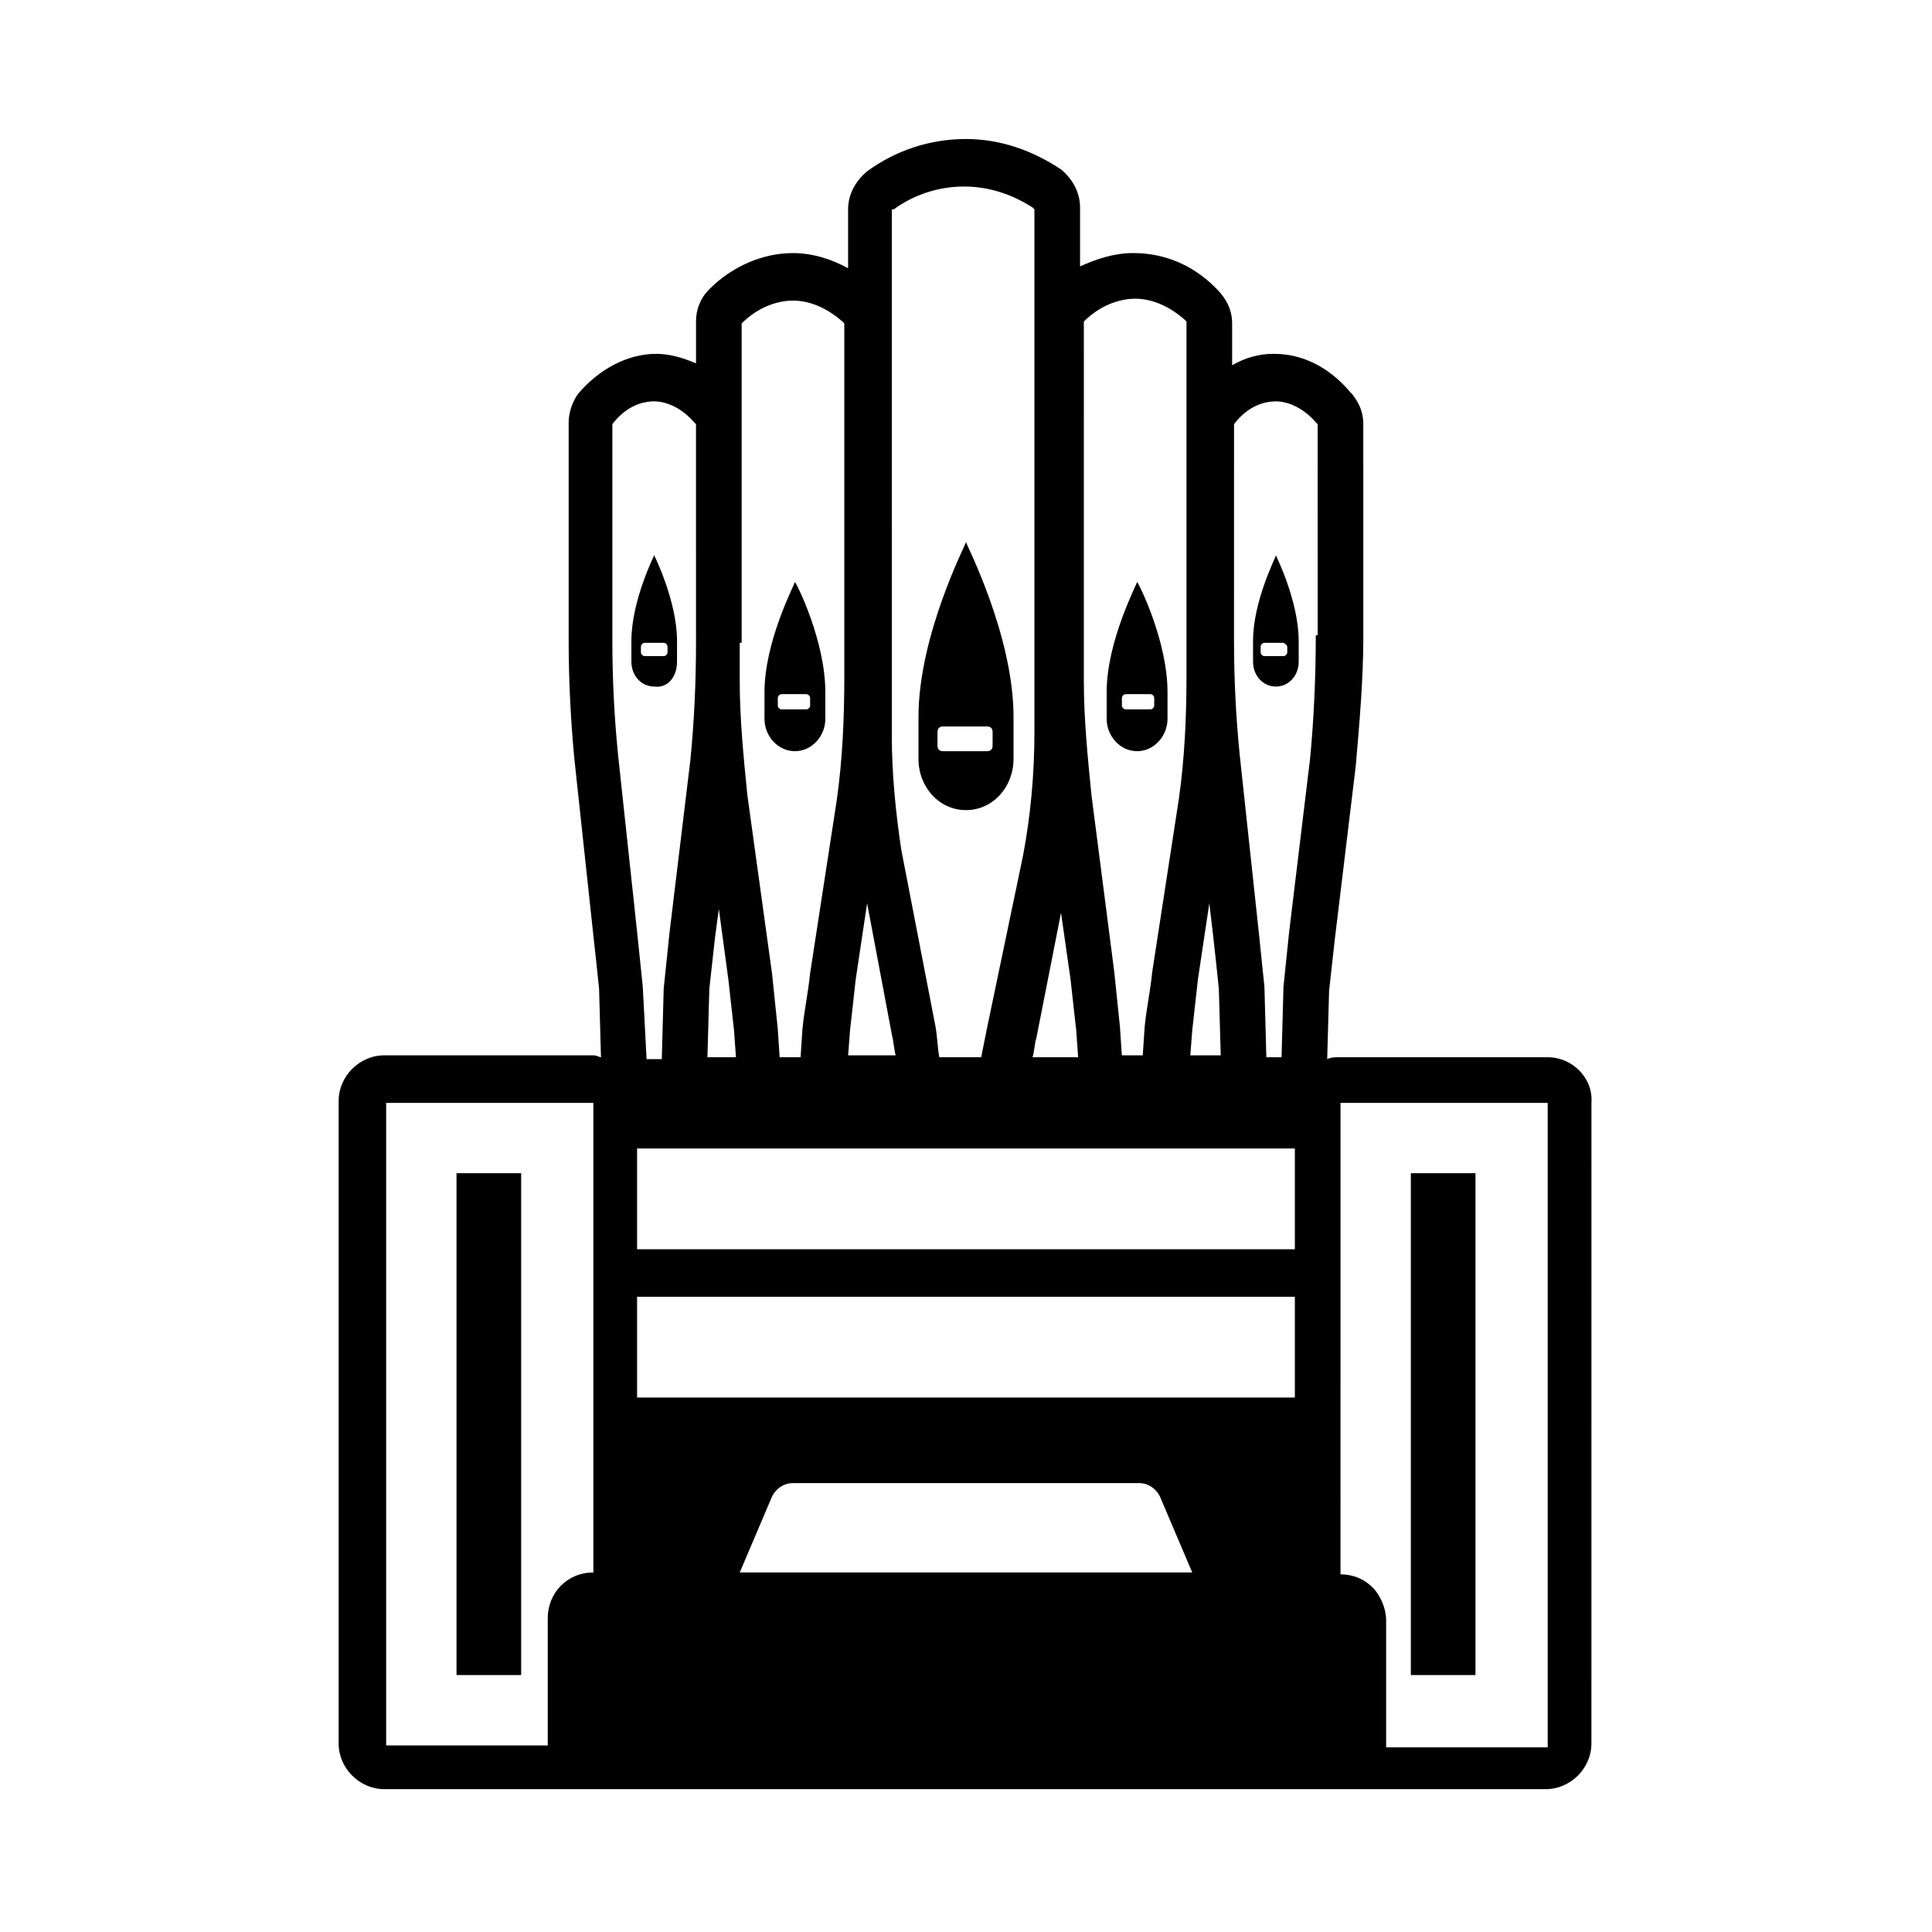 <?xml version="1.0" encoding="UTF-8"?>
<!-- Uploaded to: ICON Repo, www.svgrepo.com, Generator: ICON Repo Mixer Tools -->
<svg fill="#000000" width="800px" height="800px" version="1.1" viewBox="144 144 512 512" xmlns="http://www.w3.org/2000/svg">
 <g>
  <path d="m517.89 454.91h17.129v133h-17.129z"/>
  <path d="m264.98 454.91h17.129v133h-17.129z"/>
  <path d="m323.42 319.39v-5.543c0-10.578-6.047-22.672-6.047-22.672s-6.047 12.09-6.047 22.672v5.543c0 3.527 2.519 6.551 6.047 6.551 3.531 0.5 6.047-2.523 6.047-6.551zm-9.57-2.519v-1.512c0-0.504 0.504-1.008 1.008-1.008h5.039c0.504 0 1.008 0.504 1.008 1.008v1.512c0 0.504-0.504 1.008-1.008 1.008h-5.039c-0.504 0-1.008-0.504-1.008-1.008z"/>
  <path d="m400 358.69c7.055 0 12.594-6.047 12.594-13.602v-11.082c0-21.664-12.594-45.848-12.594-46.352 0 0.504-12.594 24.688-12.594 46.352v11.082c-0.004 7.555 5.539 13.602 12.594 13.602zm-7.559-20.656c0-1.008 0.504-1.512 1.512-1.512h11.586c1.008 0 1.512 0.504 1.512 1.512v3.527c0 1.008-0.504 1.512-1.512 1.512h-11.586c-1.008 0-1.512-0.504-1.512-1.512z"/>
  <path d="m354.66 343.07c4.535 0 8.062-4.031 8.062-8.566v-7.055c0-13.602-7.559-28.719-8.062-29.223 0 0.504-8.062 15.617-8.062 29.223v7.055c0 4.539 3.527 8.566 8.062 8.566zm-4.535-14.105c0-0.504 0.504-1.008 1.008-1.008h6.551c0.504 0 1.008 0.504 1.008 1.008v2.016c0 0.504-0.504 1.008-1.008 1.008h-6.551c-0.504 0-1.008-0.504-1.008-1.008z"/>
  <path d="m445.34 343.07c4.535 0 8.062-4.031 8.062-8.566v-7.055c0-13.602-7.559-28.719-8.062-29.223 0 0.504-8.062 15.617-8.062 29.223v7.055c0.004 4.539 3.531 8.566 8.062 8.566zm-4.027-14.105c0-0.504 0.504-1.008 1.008-1.008h6.551c0.504 0 1.008 0.504 1.008 1.008v2.016c0 0.504-0.504 1.008-1.008 1.008h-6.551c-0.504 0-1.008-0.504-1.008-1.008z"/>
  <path d="m476.07 313.85v5.543c0 3.527 2.519 6.551 6.047 6.551s6.047-3.023 6.047-6.551v-5.543c0-10.578-6.047-22.672-6.047-22.672 0 0.504-6.047 12.09-6.047 22.672zm9.066 1.512v1.512c0 0.504-0.504 1.008-1.008 1.008h-5.039c-0.504 0-1.008-0.504-1.008-1.008v-1.512c0-0.504 0.504-1.008 1.008-1.008h5.039c1.008 0.504 1.008 1.008 1.008 1.008z"/>
  <path d="m554.16 424.18h-55.418c-1.008 0-2.016 0-3.023 0.504l0.504-18.137c0.504-4.535 1.008-9.07 1.512-13.602l5.543-45.848c1.008-11.586 2.016-23.176 2.016-34.258l-0.004-56.426c0-3.023-1.008-5.543-3.023-8.062l-0.504-0.504c-5.543-6.551-12.594-10.078-20.152-10.078-4.031 0-7.559 1.008-11.082 3.023v-11.082c0-3.527-1.512-6.551-4.031-9.07l-0.504-0.504c-6.047-6.047-13.602-9.07-21.664-9.07-5.039 0-9.574 1.512-14.105 3.527v-15.617c0-4.031-2.016-7.559-5.039-10.078v0.004c-7.559-5.039-16.121-8.062-25.191-8.062-9.574 0-18.641 3.023-26.199 8.566-3.023 2.519-5.039 6.047-5.039 10.078v15.617c-4.535-2.519-9.574-4.031-14.609-4.031-8.062 0-16.121 3.527-22.168 9.574-2.519 2.519-3.527 5.543-3.527 8.566v11.082c-3.527-1.512-7.055-2.519-10.578-2.519-7.559 0-15.113 4.031-20.656 10.578-1.512 2.016-2.519 5.039-2.519 7.559v57.434c0 10.578 0.504 21.16 1.512 31.738l5.039 46.855c0.504 4.535 1.008 9.07 1.512 14.105l0.504 18.137c-0.504 0-1.008-0.504-2.016-0.504h-55.418c-6.551 0-12.09 5.543-12.09 12.09v170.29c0 6.551 5.543 12.09 12.09 12.09h307.82c6.551 0 12.09-5.543 12.09-12.09l0.008-169.78c0.504-6.551-5.035-12.094-11.586-12.094zm-252.91 136.54c-7.051 0-12.09 5.539-12.09 12.09v33.754h-42.824v-170.29h54.914zm158.7-143.59c0.504-4.535 1.008-9.07 1.512-13.602l3.023-20.152 1.008 8.566c0.504 4.535 1.008 9.07 1.512 14.105l0.504 17.633h-8.062zm-28.719-187.92c4.031-4.031 9.07-6.047 13.602-6.047 4.535 0 9.07 2.016 13.098 5.543l0.504 0.504v93.707c0 11.082-0.504 22.168-2.016 32.746l-7.055 45.848c-0.504 5.039-1.512 9.574-2.016 14.609l-0.504 7.559h-5.543l-0.504-7.559c-0.504-5.039-1.008-9.574-1.512-14.609l-6.039-46.852c-1.008-10.078-2.016-20.152-2.016-30.23zm-6.047 156.68 2.519 17.633c0.504 4.535 1.008 9.07 1.512 13.602l0.504 7.055h-12.09c0.504-1.512 0.504-3.527 1.008-5.039zm-44.332-186.41c5.543-4.031 12.09-6.047 18.641-6.047 6.551 0 12.594 2.016 18.137 5.543l0.504 0.504v138.55c0 11.082-1.008 22.168-3.023 32.746l-9.574 45.848c-0.504 2.519-1.008 5.039-1.512 7.559h-11.082c-0.504-2.519-0.504-5.039-1.008-8.062l-9.07-46.855c-1.512-10.078-2.519-20.152-2.519-30.23l0.004-139.55zm-11.59 217.65c0.504-4.535 1.008-9.07 1.512-13.602l3.023-20.152 6.551 34.762c0.504 2.016 0.504 3.527 1.008 5.543h-12.594zm-28.715-102.78v-1.512-56.426-0.504-26.199c4.031-4.031 9.07-6.047 13.602-6.047 4.535 0 9.07 2.016 13.098 5.543l0.504 0.504v93.707c0 11.082-0.504 22.168-2.016 32.746l-7.055 45.848c-0.504 5.039-1.512 9.574-2.016 14.609l-0.504 7.559h-5.543l-0.504-7.559c-0.504-5.039-1.008-9.574-1.512-14.609l-6.547-47.355c-1.008-10.078-2.016-20.152-2.016-30.23l0.004-10.074zm-8.566 91.691c0.504-4.535 1.008-9.07 1.512-13.602l1.008-7.559 2.519 18.641c0.504 4.535 1.008 9.07 1.512 13.602l0.504 7.055h-7.559zm-25.695-92.195v-57.434c3.023-4.031 7.055-6.047 11.082-6.047 3.527 0 7.559 2.016 10.578 5.543l0.504 0.504 0.004 57.938c0 10.578-0.504 21.16-1.512 31.234l-5.543 45.848c-0.504 5.039-1.008 9.574-1.512 14.609l-0.504 18.641h-4.031l-1.004-19.145c-0.504-5.039-1.008-9.574-1.512-14.609l-5.039-46.855c-1.008-10.074-1.512-20.152-1.512-30.227zm33.758 246.87 8.566-20.152c1.008-2.016 3.023-3.527 5.543-3.527h91.691c2.519 0 4.535 1.512 5.543 3.527l8.566 20.152zm147.11-46.352h-174.32v-26.703h174.32zm0-39.297h-174.32v-26.703h174.32zm5.543-162.73c0 11.082-0.504 22.168-1.512 32.746l-5.543 45.848c-0.504 5.039-1.008 9.574-1.512 14.609l-0.504 18.641h-4.031l-0.504-18.641c-0.504-5.039-1.008-9.574-1.512-14.609l-5.039-46.855c-1.008-10.078-1.512-20.152-1.512-30.23l0.004-57.43c3.023-4.031 7.055-6.047 11.082-6.047 3.527 0 7.559 2.016 10.578 5.543l0.504 0.504 0.004 55.922zm61.465 294.73h-42.824v-33.754c0-3.023-1.512-6.551-3.527-8.566-2.519-2.519-5.543-3.527-8.566-3.527l0.004-124.94h54.914z"/>
 </g>
</svg>